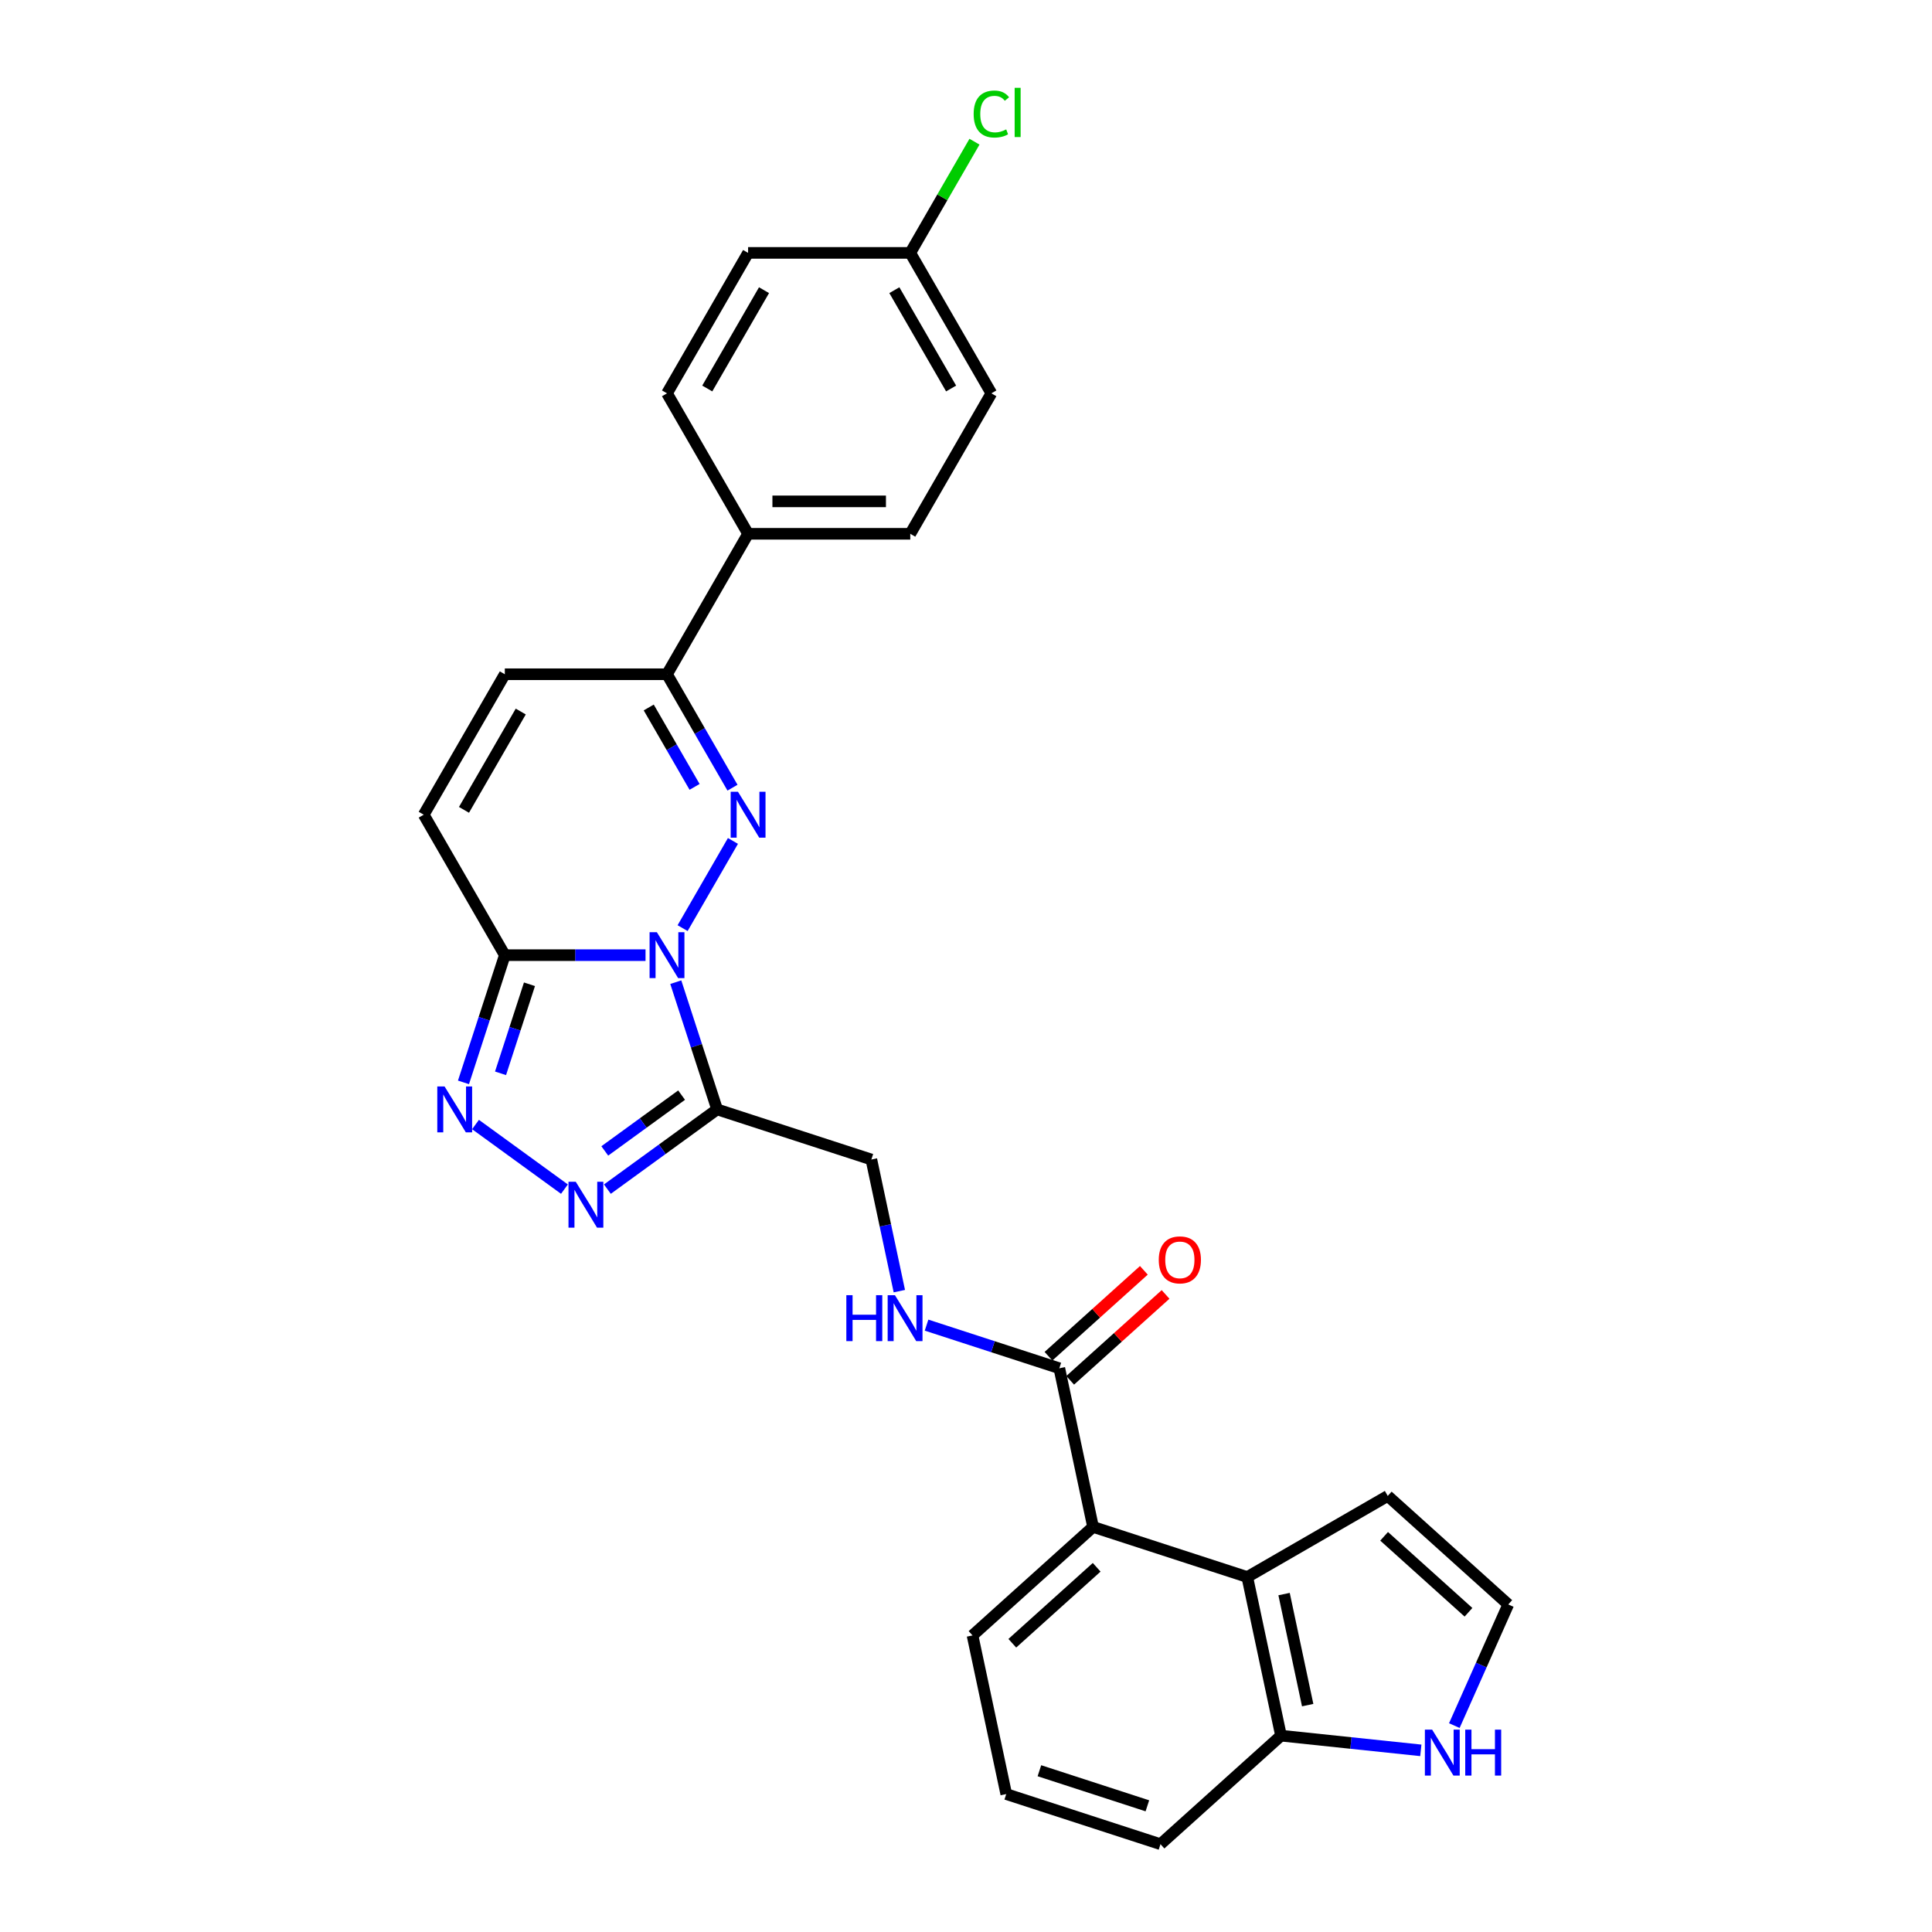 <?xml version='1.0' encoding='iso-8859-1'?>
<svg version='1.1' baseProfile='full'
              xmlns='http://www.w3.org/2000/svg'
                      xmlns:rdkit='http://www.rdkit.org/xml'
                      xmlns:xlink='http://www.w3.org/1999/xlink'
                  xml:space='preserve'
width='1000px' height='1000px' viewBox='0 0 1000 1000'>
<!-- END OF HEADER -->
<rect style='opacity:1.0;fill:#FFFFFF;stroke:none' width='1000' height='1000' x='0' y='0'> </rect>
<path class='bond-0' d='M 353.315,480.402 L 379.371,435.27' style='fill:none;fill-rule:evenodd;stroke:#0000FF;stroke-width:6px;stroke-linecap:butt;stroke-linejoin:miter;stroke-opacity:1' />
<path class='bond-1' d='M 349.784,508.372 L 360.482,541.298' style='fill:none;fill-rule:evenodd;stroke:#0000FF;stroke-width:6px;stroke-linecap:butt;stroke-linejoin:miter;stroke-opacity:1' />
<path class='bond-1' d='M 360.482,541.298 L 371.181,574.223' style='fill:none;fill-rule:evenodd;stroke:#000000;stroke-width:6px;stroke-linecap:butt;stroke-linejoin:miter;stroke-opacity:1' />
<path class='bond-2' d='M 334.126,494.387 L 297.711,494.387' style='fill:none;fill-rule:evenodd;stroke:#0000FF;stroke-width:6px;stroke-linecap:butt;stroke-linejoin:miter;stroke-opacity:1' />
<path class='bond-2' d='M 297.711,494.387 L 261.296,494.387' style='fill:none;fill-rule:evenodd;stroke:#000000;stroke-width:6px;stroke-linecap:butt;stroke-linejoin:miter;stroke-opacity:1' />
<path class='bond-3' d='M 379.138,407.704 L 362.189,378.347' style='fill:none;fill-rule:evenodd;stroke:#0000FF;stroke-width:6px;stroke-linecap:butt;stroke-linejoin:miter;stroke-opacity:1' />
<path class='bond-3' d='M 362.189,378.347 L 345.24,348.991' style='fill:none;fill-rule:evenodd;stroke:#000000;stroke-width:6px;stroke-linecap:butt;stroke-linejoin:miter;stroke-opacity:1' />
<path class='bond-3' d='M 359.514,407.291 L 347.65,386.742' style='fill:none;fill-rule:evenodd;stroke:#0000FF;stroke-width:6px;stroke-linecap:butt;stroke-linejoin:miter;stroke-opacity:1' />
<path class='bond-3' d='M 347.65,386.742 L 335.785,366.192' style='fill:none;fill-rule:evenodd;stroke:#000000;stroke-width:6px;stroke-linecap:butt;stroke-linejoin:miter;stroke-opacity:1' />
<path class='bond-4' d='M 371.181,574.223 L 342.781,594.857' style='fill:none;fill-rule:evenodd;stroke:#000000;stroke-width:6px;stroke-linecap:butt;stroke-linejoin:miter;stroke-opacity:1' />
<path class='bond-4' d='M 342.781,594.857 L 314.382,615.49' style='fill:none;fill-rule:evenodd;stroke:#0000FF;stroke-width:6px;stroke-linecap:butt;stroke-linejoin:miter;stroke-opacity:1' />
<path class='bond-4' d='M 352.793,566.831 L 332.913,581.274' style='fill:none;fill-rule:evenodd;stroke:#000000;stroke-width:6px;stroke-linecap:butt;stroke-linejoin:miter;stroke-opacity:1' />
<path class='bond-4' d='M 332.913,581.274 L 313.034,595.717' style='fill:none;fill-rule:evenodd;stroke:#0000FF;stroke-width:6px;stroke-linecap:butt;stroke-linejoin:miter;stroke-opacity:1' />
<path class='bond-5' d='M 371.181,574.223 L 451.017,600.164' style='fill:none;fill-rule:evenodd;stroke:#000000;stroke-width:6px;stroke-linecap:butt;stroke-linejoin:miter;stroke-opacity:1' />
<path class='bond-6' d='M 261.296,494.387 L 250.597,527.313' style='fill:none;fill-rule:evenodd;stroke:#000000;stroke-width:6px;stroke-linecap:butt;stroke-linejoin:miter;stroke-opacity:1' />
<path class='bond-6' d='M 250.597,527.313 L 239.899,560.238' style='fill:none;fill-rule:evenodd;stroke:#0000FF;stroke-width:6px;stroke-linecap:butt;stroke-linejoin:miter;stroke-opacity:1' />
<path class='bond-6' d='M 274.053,509.453 L 266.565,532.501' style='fill:none;fill-rule:evenodd;stroke:#000000;stroke-width:6px;stroke-linecap:butt;stroke-linejoin:miter;stroke-opacity:1' />
<path class='bond-6' d='M 266.565,532.501 L 259.076,555.549' style='fill:none;fill-rule:evenodd;stroke:#0000FF;stroke-width:6px;stroke-linecap:butt;stroke-linejoin:miter;stroke-opacity:1' />
<path class='bond-7' d='M 261.296,494.387 L 219.323,421.689' style='fill:none;fill-rule:evenodd;stroke:#000000;stroke-width:6px;stroke-linecap:butt;stroke-linejoin:miter;stroke-opacity:1' />
<path class='bond-8' d='M 292.154,615.49 L 246.126,582.049' style='fill:none;fill-rule:evenodd;stroke:#0000FF;stroke-width:6px;stroke-linecap:butt;stroke-linejoin:miter;stroke-opacity:1' />
<path class='bond-9' d='M 345.24,348.991 L 387.213,276.292' style='fill:none;fill-rule:evenodd;stroke:#000000;stroke-width:6px;stroke-linecap:butt;stroke-linejoin:miter;stroke-opacity:1' />
<path class='bond-10' d='M 345.24,348.991 L 261.296,348.991' style='fill:none;fill-rule:evenodd;stroke:#000000;stroke-width:6px;stroke-linecap:butt;stroke-linejoin:miter;stroke-opacity:1' />
<path class='bond-11' d='M 645.595,816.265 L 565.759,790.325' style='fill:none;fill-rule:evenodd;stroke:#000000;stroke-width:6px;stroke-linecap:butt;stroke-linejoin:miter;stroke-opacity:1' />
<path class='bond-12' d='M 645.595,816.265 L 663.049,898.375' style='fill:none;fill-rule:evenodd;stroke:#000000;stroke-width:6px;stroke-linecap:butt;stroke-linejoin:miter;stroke-opacity:1' />
<path class='bond-12' d='M 664.635,825.091 L 676.853,882.568' style='fill:none;fill-rule:evenodd;stroke:#000000;stroke-width:6px;stroke-linecap:butt;stroke-linejoin:miter;stroke-opacity:1' />
<path class='bond-13' d='M 645.595,816.265 L 718.294,774.293' style='fill:none;fill-rule:evenodd;stroke:#000000;stroke-width:6px;stroke-linecap:butt;stroke-linejoin:miter;stroke-opacity:1' />
<path class='bond-14' d='M 565.759,790.325 L 548.306,708.214' style='fill:none;fill-rule:evenodd;stroke:#000000;stroke-width:6px;stroke-linecap:butt;stroke-linejoin:miter;stroke-opacity:1' />
<path class='bond-15' d='M 565.759,790.325 L 503.376,846.495' style='fill:none;fill-rule:evenodd;stroke:#000000;stroke-width:6px;stroke-linecap:butt;stroke-linejoin:miter;stroke-opacity:1' />
<path class='bond-15' d='M 567.636,811.227 L 523.968,850.546' style='fill:none;fill-rule:evenodd;stroke:#000000;stroke-width:6px;stroke-linecap:butt;stroke-linejoin:miter;stroke-opacity:1' />
<path class='bond-16' d='M 548.306,708.214 L 513.945,697.05' style='fill:none;fill-rule:evenodd;stroke:#000000;stroke-width:6px;stroke-linecap:butt;stroke-linejoin:miter;stroke-opacity:1' />
<path class='bond-16' d='M 513.945,697.05 L 479.584,685.885' style='fill:none;fill-rule:evenodd;stroke:#0000FF;stroke-width:6px;stroke-linecap:butt;stroke-linejoin:miter;stroke-opacity:1' />
<path class='bond-17' d='M 553.923,714.453 L 578.609,692.225' style='fill:none;fill-rule:evenodd;stroke:#000000;stroke-width:6px;stroke-linecap:butt;stroke-linejoin:miter;stroke-opacity:1' />
<path class='bond-17' d='M 578.609,692.225 L 603.295,669.998' style='fill:none;fill-rule:evenodd;stroke:#FF0000;stroke-width:6px;stroke-linecap:butt;stroke-linejoin:miter;stroke-opacity:1' />
<path class='bond-17' d='M 542.689,701.976 L 567.375,679.749' style='fill:none;fill-rule:evenodd;stroke:#000000;stroke-width:6px;stroke-linecap:butt;stroke-linejoin:miter;stroke-opacity:1' />
<path class='bond-17' d='M 567.375,679.749 L 592.061,657.522' style='fill:none;fill-rule:evenodd;stroke:#FF0000;stroke-width:6px;stroke-linecap:butt;stroke-linejoin:miter;stroke-opacity:1' />
<path class='bond-18' d='M 219.323,421.689 L 261.296,348.991' style='fill:none;fill-rule:evenodd;stroke:#000000;stroke-width:6px;stroke-linecap:butt;stroke-linejoin:miter;stroke-opacity:1' />
<path class='bond-18' d='M 240.159,419.179 L 269.539,368.29' style='fill:none;fill-rule:evenodd;stroke:#000000;stroke-width:6px;stroke-linecap:butt;stroke-linejoin:miter;stroke-opacity:1' />
<path class='bond-19' d='M 465.497,668.289 L 458.257,634.226' style='fill:none;fill-rule:evenodd;stroke:#0000FF;stroke-width:6px;stroke-linecap:butt;stroke-linejoin:miter;stroke-opacity:1' />
<path class='bond-19' d='M 458.257,634.226 L 451.017,600.164' style='fill:none;fill-rule:evenodd;stroke:#000000;stroke-width:6px;stroke-linecap:butt;stroke-linejoin:miter;stroke-opacity:1' />
<path class='bond-20' d='M 735.419,905.982 L 699.234,902.179' style='fill:none;fill-rule:evenodd;stroke:#0000FF;stroke-width:6px;stroke-linecap:butt;stroke-linejoin:miter;stroke-opacity:1' />
<path class='bond-20' d='M 699.234,902.179 L 663.049,898.375' style='fill:none;fill-rule:evenodd;stroke:#000000;stroke-width:6px;stroke-linecap:butt;stroke-linejoin:miter;stroke-opacity:1' />
<path class='bond-21' d='M 752.76,893.165 L 766.718,861.814' style='fill:none;fill-rule:evenodd;stroke:#0000FF;stroke-width:6px;stroke-linecap:butt;stroke-linejoin:miter;stroke-opacity:1' />
<path class='bond-21' d='M 766.718,861.814 L 780.677,830.463' style='fill:none;fill-rule:evenodd;stroke:#000000;stroke-width:6px;stroke-linecap:butt;stroke-linejoin:miter;stroke-opacity:1' />
<path class='bond-22' d='M 663.049,898.375 L 600.665,954.545' style='fill:none;fill-rule:evenodd;stroke:#000000;stroke-width:6px;stroke-linecap:butt;stroke-linejoin:miter;stroke-opacity:1' />
<path class='bond-23' d='M 780.677,830.463 L 718.294,774.293' style='fill:none;fill-rule:evenodd;stroke:#000000;stroke-width:6px;stroke-linecap:butt;stroke-linejoin:miter;stroke-opacity:1' />
<path class='bond-23' d='M 760.085,834.514 L 716.417,795.195' style='fill:none;fill-rule:evenodd;stroke:#000000;stroke-width:6px;stroke-linecap:butt;stroke-linejoin:miter;stroke-opacity:1' />
<path class='bond-24' d='M 387.213,276.292 L 471.157,276.292' style='fill:none;fill-rule:evenodd;stroke:#000000;stroke-width:6px;stroke-linecap:butt;stroke-linejoin:miter;stroke-opacity:1' />
<path class='bond-24' d='M 399.804,259.503 L 458.566,259.503' style='fill:none;fill-rule:evenodd;stroke:#000000;stroke-width:6px;stroke-linecap:butt;stroke-linejoin:miter;stroke-opacity:1' />
<path class='bond-25' d='M 387.213,276.292 L 345.24,203.594' style='fill:none;fill-rule:evenodd;stroke:#000000;stroke-width:6px;stroke-linecap:butt;stroke-linejoin:miter;stroke-opacity:1' />
<path class='bond-26' d='M 471.157,276.292 L 513.13,203.594' style='fill:none;fill-rule:evenodd;stroke:#000000;stroke-width:6px;stroke-linecap:butt;stroke-linejoin:miter;stroke-opacity:1' />
<path class='bond-27' d='M 345.24,203.594 L 387.213,130.896' style='fill:none;fill-rule:evenodd;stroke:#000000;stroke-width:6px;stroke-linecap:butt;stroke-linejoin:miter;stroke-opacity:1' />
<path class='bond-27' d='M 366.076,201.084 L 395.456,150.195' style='fill:none;fill-rule:evenodd;stroke:#000000;stroke-width:6px;stroke-linecap:butt;stroke-linejoin:miter;stroke-opacity:1' />
<path class='bond-28' d='M 471.157,130.896 L 387.213,130.896' style='fill:none;fill-rule:evenodd;stroke:#000000;stroke-width:6px;stroke-linecap:butt;stroke-linejoin:miter;stroke-opacity:1' />
<path class='bond-29' d='M 471.157,130.896 L 487.772,102.118' style='fill:none;fill-rule:evenodd;stroke:#000000;stroke-width:6px;stroke-linecap:butt;stroke-linejoin:miter;stroke-opacity:1' />
<path class='bond-29' d='M 487.772,102.118 L 504.387,73.341' style='fill:none;fill-rule:evenodd;stroke:#00CC00;stroke-width:6px;stroke-linecap:butt;stroke-linejoin:miter;stroke-opacity:1' />
<path class='bond-30' d='M 471.157,130.896 L 513.13,203.594' style='fill:none;fill-rule:evenodd;stroke:#000000;stroke-width:6px;stroke-linecap:butt;stroke-linejoin:miter;stroke-opacity:1' />
<path class='bond-30' d='M 462.914,150.195 L 492.294,201.084' style='fill:none;fill-rule:evenodd;stroke:#000000;stroke-width:6px;stroke-linecap:butt;stroke-linejoin:miter;stroke-opacity:1' />
<path class='bond-31' d='M 503.376,846.495 L 520.829,928.605' style='fill:none;fill-rule:evenodd;stroke:#000000;stroke-width:6px;stroke-linecap:butt;stroke-linejoin:miter;stroke-opacity:1' />
<path class='bond-32' d='M 520.829,928.605 L 600.665,954.545' style='fill:none;fill-rule:evenodd;stroke:#000000;stroke-width:6px;stroke-linecap:butt;stroke-linejoin:miter;stroke-opacity:1' />
<path class='bond-32' d='M 537.993,916.529 L 593.878,934.687' style='fill:none;fill-rule:evenodd;stroke:#000000;stroke-width:6px;stroke-linecap:butt;stroke-linejoin:miter;stroke-opacity:1' />
<path  class='atom-0' d='M 339.985 482.501
L 347.775 495.092
Q 348.548 496.335, 349.79 498.584
Q 351.032 500.834, 351.1 500.968
L 351.1 482.501
L 354.256 482.501
L 354.256 506.274
L 350.999 506.274
L 342.638 492.507
Q 341.664 490.895, 340.623 489.048
Q 339.616 487.201, 339.314 486.631
L 339.314 506.274
L 336.225 506.274
L 336.225 482.501
L 339.985 482.501
' fill='#0000FF'/>
<path  class='atom-1' d='M 381.958 409.802
L 389.748 422.394
Q 390.52 423.636, 391.762 425.886
Q 393.005 428.136, 393.072 428.27
L 393.072 409.802
L 396.228 409.802
L 396.228 433.575
L 392.971 433.575
L 384.61 419.808
Q 383.637 418.197, 382.596 416.35
Q 381.588 414.503, 381.286 413.932
L 381.286 433.575
L 378.197 433.575
L 378.197 409.802
L 381.958 409.802
' fill='#0000FF'/>
<path  class='atom-4' d='M 298.013 611.678
L 305.803 624.27
Q 306.575 625.512, 307.818 627.762
Q 309.06 630.012, 309.127 630.146
L 309.127 611.678
L 312.284 611.678
L 312.284 635.451
L 309.027 635.451
L 300.666 621.684
Q 299.692 620.073, 298.651 618.226
Q 297.644 616.379, 297.341 615.808
L 297.341 635.451
L 294.252 635.451
L 294.252 611.678
L 298.013 611.678
' fill='#0000FF'/>
<path  class='atom-5' d='M 230.1 562.337
L 237.89 574.928
Q 238.663 576.171, 239.905 578.421
Q 241.147 580.67, 241.215 580.805
L 241.215 562.337
L 244.371 562.337
L 244.371 586.11
L 241.114 586.11
L 232.753 572.343
Q 231.779 570.731, 230.738 568.884
Q 229.731 567.038, 229.429 566.467
L 229.429 586.11
L 226.34 586.11
L 226.34 562.337
L 230.1 562.337
' fill='#0000FF'/>
<path  class='atom-12' d='M 438.065 670.387
L 441.289 670.387
L 441.289 680.494
L 453.444 680.494
L 453.444 670.387
L 456.667 670.387
L 456.667 694.161
L 453.444 694.161
L 453.444 683.181
L 441.289 683.181
L 441.289 694.161
L 438.065 694.161
L 438.065 670.387
' fill='#0000FF'/>
<path  class='atom-12' d='M 463.215 670.387
L 471.005 682.979
Q 471.777 684.222, 473.02 686.471
Q 474.262 688.721, 474.329 688.855
L 474.329 670.387
L 477.486 670.387
L 477.486 694.161
L 474.229 694.161
L 465.868 680.394
Q 464.894 678.782, 463.853 676.935
Q 462.846 675.088, 462.543 674.518
L 462.543 694.161
L 459.454 694.161
L 459.454 670.387
L 463.215 670.387
' fill='#0000FF'/>
<path  class='atom-13' d='M 741.278 895.263
L 749.069 907.855
Q 749.841 909.098, 751.083 911.347
Q 752.326 913.597, 752.393 913.731
L 752.393 895.263
L 755.549 895.263
L 755.549 919.037
L 752.292 919.037
L 743.931 905.27
Q 742.957 903.658, 741.916 901.811
Q 740.909 899.964, 740.607 899.394
L 740.607 919.037
L 737.518 919.037
L 737.518 895.263
L 741.278 895.263
' fill='#0000FF'/>
<path  class='atom-13' d='M 758.403 895.263
L 761.627 895.263
L 761.627 905.37
L 773.782 905.37
L 773.782 895.263
L 777.005 895.263
L 777.005 919.037
L 773.782 919.037
L 773.782 908.057
L 761.627 908.057
L 761.627 919.037
L 758.403 919.037
L 758.403 895.263
' fill='#0000FF'/>
<path  class='atom-19' d='M 599.776 652.112
Q 599.776 646.403, 602.597 643.213
Q 605.418 640.023, 610.689 640.023
Q 615.961 640.023, 618.782 643.213
Q 621.602 646.403, 621.602 652.112
Q 621.602 657.887, 618.748 661.178
Q 615.894 664.435, 610.689 664.435
Q 605.451 664.435, 602.597 661.178
Q 599.776 657.921, 599.776 652.112
M 610.689 661.748
Q 614.316 661.748, 616.263 659.331
Q 618.244 656.88, 618.244 652.112
Q 618.244 647.444, 616.263 645.094
Q 614.316 642.71, 610.689 642.71
Q 607.063 642.71, 605.082 645.06
Q 603.134 647.411, 603.134 652.112
Q 603.134 656.913, 605.082 659.331
Q 607.063 661.748, 610.689 661.748
' fill='#FF0000'/>
<path  class='atom-25' d='M 503.963 59.02
Q 503.963 53.11, 506.716 50.021
Q 509.503 46.898, 514.775 46.898
Q 519.677 46.898, 522.297 50.357
L 520.08 52.17
Q 518.166 49.652, 514.775 49.652
Q 511.182 49.652, 509.268 52.069
Q 507.388 54.453, 507.388 59.02
Q 507.388 63.721, 509.335 66.138
Q 511.317 68.556, 515.144 68.556
Q 517.764 68.556, 520.819 66.978
L 521.759 69.496
Q 520.517 70.302, 518.637 70.772
Q 516.756 71.242, 514.674 71.242
Q 509.503 71.242, 506.716 68.086
Q 503.963 64.93, 503.963 59.02
' fill='#00CC00'/>
<path  class='atom-25' d='M 525.184 45.455
L 528.273 45.455
L 528.273 70.94
L 525.184 70.94
L 525.184 45.455
' fill='#00CC00'/>
</svg>
